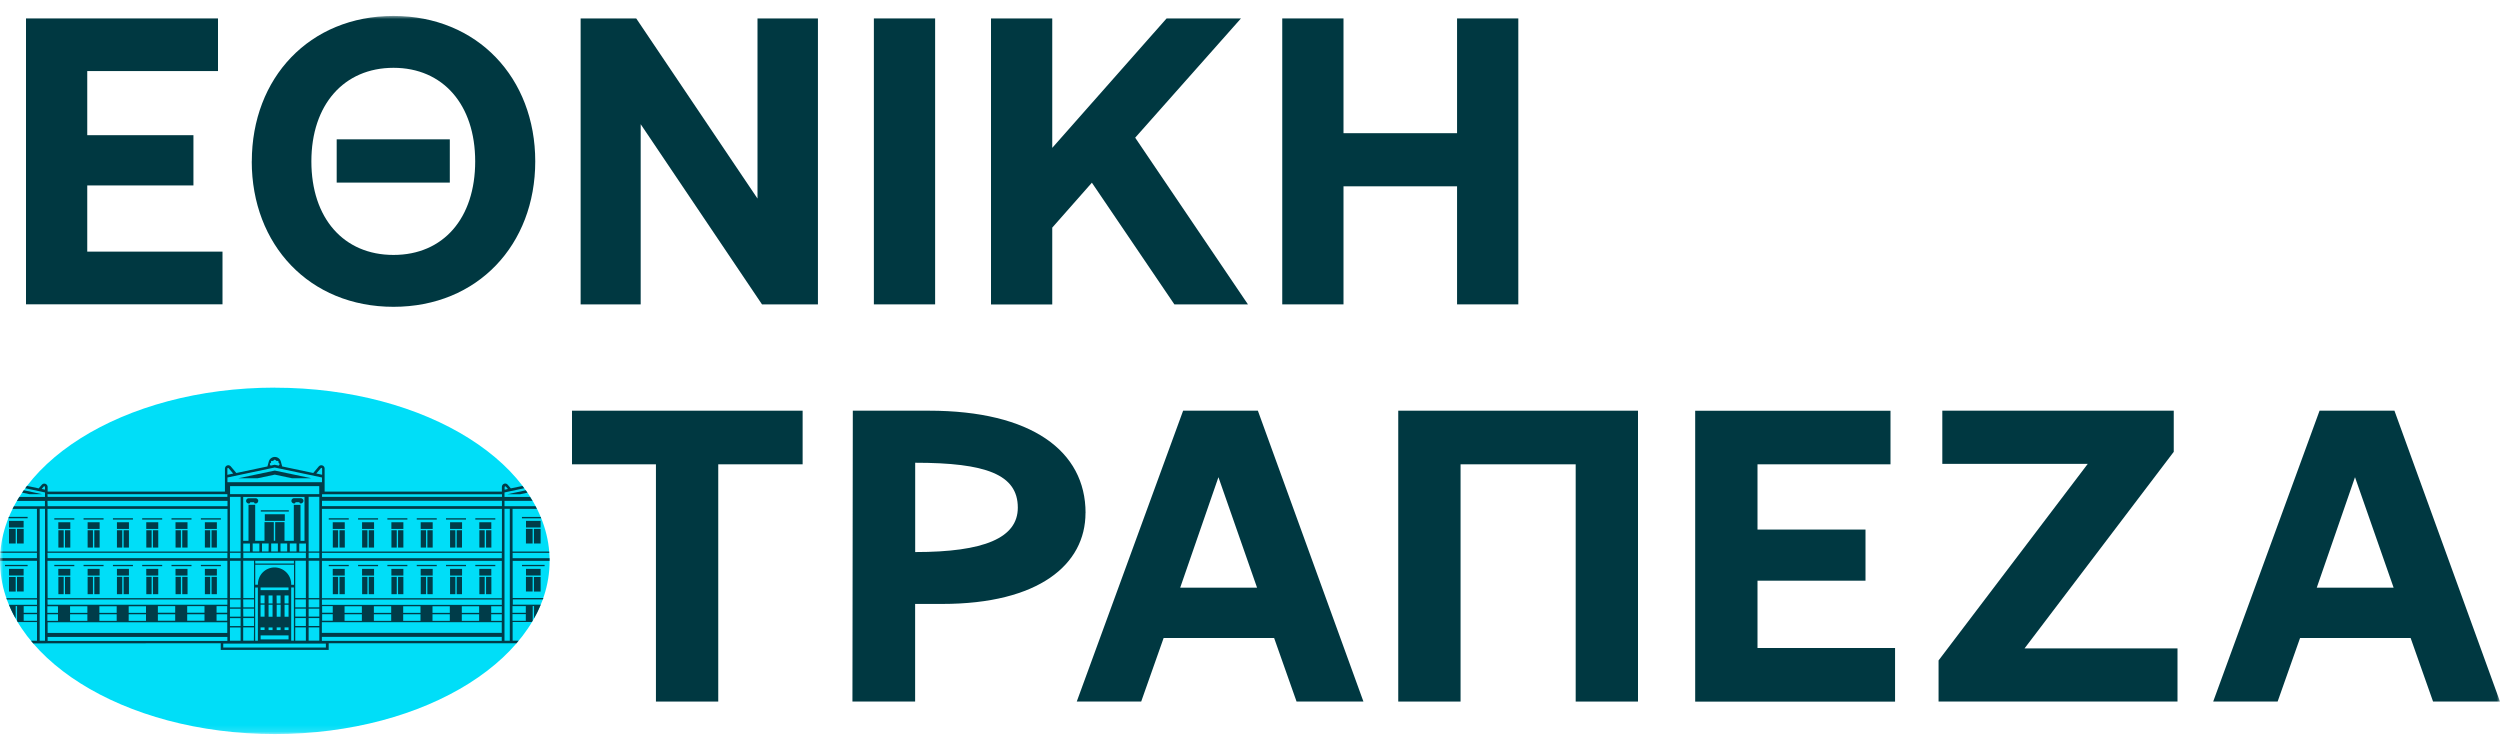 <svg xmlns="http://www.w3.org/2000/svg" xmlns:xlink="http://www.w3.org/1999/xlink" id="nbg" width="400" height="120" viewBox="0 0 400 120"><defs><mask id="mask" x="0" y="2.55" width="400" height="114.9" maskUnits="userSpaceOnUse"><g id="mask0_21362_43695" data-name="mask0 21362 43695"><path d="m399.99,2.55H0v114.9h399.99V2.55Z" fill="#fff"></path></g></mask></defs><g fill="none" mask="url(#mask)"><g><path d="m40.29,25.82c0-13.34,9.22-23.27,22.67-23.27s22.68,9.94,22.68,23.27-9.21,23.27-22.68,23.27-22.68-9.94-22.68-23.27m35.75,0c0-9.08-5.16-14.97-13.07-14.97s-13.14,5.88-13.14,14.97,5.16,14.97,13.14,14.97,13.07-5.88,13.07-14.97Zm-22.16-3.53h18.1v6.93h-18.1v-6.93Z" fill="#003841"></path><path d="m92.9,2.94h8.89l19.41,28.83V2.94h9.67v45.76h-8.95l-19.41-28.83v28.83h-9.61V2.94Z" fill="#003841"></path><path d="m149.62,2.94h-9.8v45.76h9.8V2.94Z" fill="#003841"></path><path d="m168.36,2.94v20.72l18.3-20.72h11.9l-16.93,19.09,18.04,26.67h-11.77l-13.2-19.47-6.34,7.19v12.29h-9.8V2.94h9.8Z" fill="#003841"></path><path d="m214.96,2.94v18.37h18.17V2.94h9.8v45.76h-9.8v-18.89h-18.17v18.89h-9.8V2.94h9.8Z" fill="#003841"></path><path d="m128.42,65.71v8.58h-13.5v37.96h-9.97v-37.96h-13.43v-8.58h36.9Z" fill="#003841"></path><path d="m173.68,82.07c0,8.24-7.45,14.56-22.94,14.56h-4.32v15.62h-10.03l.06-46.54h12.17c16.42,0,25.07,6.45,25.07,16.36m-27.26-8.04v14.3c11.04,0,16.42-2.26,16.42-7.11,0-5.32-5.12-7.18-16.42-7.18" fill="#003841"></path><path d="m189.29,65.71h11.97l16.89,46.54h-10.7l-3.59-10.17h-17.68l-3.59,10.17h-10.31l17.02-46.54Zm11.84,28.32l-6.18-17.68-6.12,17.68h12.3Z" fill="#003841"></path><path d="m223.72,65.71h38.36v46.54h-9.97v-37.96h-18.42v37.96h-9.97v-46.54Z" fill="#003841"></path><path d="m302.48,65.71v8.58h-21.28v10.44h17.28v8.18h-17.28v10.77h22.01v8.58h-31.98v-46.54h31.25Z" fill="#003841"></path><path d="m347.8,65.71v6.58l-23.87,31.45h24.47v8.51h-38.23v-6.58l23.87-31.45h-23.27v-8.51h37.03Z" fill="#003841"></path><path d="m371.14,65.71h11.97l16.89,46.54h-10.71l-3.59-10.17h-17.69l-3.59,10.17h-10.31l17.02-46.54Zm11.84,28.32l-6.18-17.68-6.12,17.68h12.3Z" fill="#003841"></path><path d="m43.97,62.02C19.68,62.02,0,74.43,0,89.74s19.68,27.71,43.97,27.71,43.97-12.41,43.97-27.71-19.68-27.71-43.97-27.71" fill="#00def8"></path><path d="m82.02,89.74h5.91v-.43h-5.91v-.85h5.86c0-.07,0-.14-.02-.22h-5.85v-6.82h3.89l-.02-.04c-.07-.13-.13-.26-.2-.39h-4.96v-.85h4.48l-.08-.13-.19-.31-.12-.19h-4.09v-.72l3.15-.67c-.09-.12-.18-.24-.28-.37l-1.86.39-.5-.59c-.07-.08-.16-.14-.27-.17-.1-.03-.21-.02-.31.02-.1.04-.19.1-.25.19-.06.09-.1.19-.1.3v.77h-28.36v-3.7c0-.11-.03-.21-.1-.3-.06-.09-.15-.16-.25-.19-.1-.04-.21-.04-.31-.02-.1.03-.2.09-.27.17l-.89,1.06-4.97-1.05-.22-.8c-.06-.21-.19-.39-.36-.52-.17-.13-.38-.2-.6-.2s-.42.07-.6.2c-.17.13-.3.31-.36.52l-.22.8-4.98,1.05-.89-1.06c-.07-.08-.16-.14-.27-.17-.1-.03-.21-.02-.31.02-.1.04-.19.1-.25.19-.06.09-.09.19-.1.3v3.7H7.62v-.77c0-.1-.04-.21-.1-.29-.06-.08-.15-.15-.25-.19-.1-.04-.21-.04-.31-.02-.1.03-.19.08-.26.16l-.51.59-1.87-.4c-.09.13-.19.25-.28.38l3.16.67v.72H3.09c-.13.21-.26.43-.39.64h4.49v.85H2.23l-.09.17c-.04.08-.08.17-.13.25h3.9v6.82H.06v.21h5.85v.85H0v.43h5.92v5.97H1.02l.08.22h4.82v.85H1.43c.21.52.45,1.03.71,1.53.11.22.23.43.35.64l.02.03v-2h.22v2.34h-.02l.13.22h3.08v2.99h-.96c.12.14.22.28.35.42l30.01-.02v1.07h17.27v-1.07h30.04l.29-.34.06-.07h-.96v-2.99h3.08l.09-.15.04-.06v-2.34h.22v1.98c.16-.3.32-.59.47-.88l.13-.27c.17-.35.33-.7.47-1.05h-4.47v-.85h4.81l.08-.22h-4.91v-5.98Zm-1.08-11.89l.33.39-.53.11v-.43s0-.04.02-.06c.01-.02.03-.03.05-.04.02,0,.04,0,.07,0,.02,0,.04.02.06.04ZM5.92,99.33h-2.13v-1.06h2.13v1.06Zm0-1.28h-2.13v-1.07h2.13v1.07Zm1.28,4.47h-.85v-21.11h.85v21.11Zm0-24.18l-.53-.11.33-.39s.04-.03.06-.03c.02,0,.05,0,.07,0s.04.02.05.04c.01.02.02.04.02.06v.43Zm73.12,1.16h-28.79v-.42h28.79v.42Zm-28.78,17.48h1.7v1.06h-1.7v-1.06Zm1.7,2.34h-1.7v-1.05h1.7v1.05Zm-1.71-19.19h28.78v.85h-28.79v-.85Zm-.19-5.22s.03-.03.06-.04c.02,0,.05,0,.07,0,.02,0,.04.02.05.04.01.02.02.04.02.07v.98l-.93-.2.73-.86Zm-8.08-.8l.11-.1v-.17s0-.03,0-.04c0-.01.01-.02.02-.03.01,0,.02-.02.04-.02.01,0,.03,0,.04,0h.21l.2-.17s.05-.03.08-.03.06.01.08.03l.2.17h.21s.03,0,.04,0c.01,0,.03.01.04.02s.02.02.02.03c0,.01,0,.03,0,.04v.17l.11.1s.07.09.07.14c0,.05-.01.11-.05.15l-.09.1-.64-.14-.65.14-.08-.1s-.05-.1-.05-.15c0-.05.03-.11.07-.14m-6.86.87s0-.05.02-.07c.01-.02.03-.03.05-.04.02,0,.05,0,.07,0,.02,0,.04.02.06.04l.73.86-.93.2v-.98Zm0,1.42l7.57-1.6,7.57,1.6v.75h-15.13v-.75Zm13,22.49h1.71v1.27h-1.71v-1.27Zm1.71,3.62h-1.71v-2.13h1.71v2.13Zm-1.71-5.12h1.71v1.27h-1.71v-1.27Zm0-1.49h1.71v1.27h-1.71v-1.27Zm0-6.18h1.71v5.97h-1.71v-5.97Zm0-1.28h1.71v.86h-1.71v-.86Zm0-8.95h1.71v8.74h-1.71v-8.74Zm-12.58-1.71h14.28v1.28h-14.27v-1.28Zm10.44,21.11h1.7v1.27h-1.7v-1.27Zm1.7,3.62h-1.7v-2.13h1.7v2.13Zm-1.7-5.12h1.7v1.27h-1.7v-1.27Zm0-1.49h1.7v1.27h-1.7v-1.27Zm0-6.18h1.7v5.97h-1.7v-5.97Zm-8.32-1.28h10.02v.86h-10.01v-.86Zm7.67,5.12v-.11c0-.71-.28-1.38-.78-1.88-.5-.5-1.18-.78-1.88-.78s-1.38.28-1.88.78c-.5.5-.78,1.18-.78,1.88v.11h-.43v-3.2h6.2v3.21h-.44Zm.43,8.95h-.43v-8.52h.43v8.52Zm-4.69-3.84h-.64v-1.92h.64v1.92Zm-.64-3.41h.64v1.28h-.64v-1.28Zm.64,5.54h-.64v-.42h.64v.42Zm3.84,1.5h-4.47v-.64h4.47v.64Zm-2.56-3.62h-.64v-1.92h.64v1.92Zm-.64-3.41h.64v1.28h-.64v-1.28Zm.64,5.54h-.64v-.42h.64v.42Zm1.28-2.13h-.62v-1.92h.64l-.02,1.92Zm-.64-3.41h.64v1.28h-.62l-.02-1.28Zm.64,5.54h-.62v-.43h.64l-.02.43Zm.64-.43h.64v.43h-.64v-.43Zm0-3.62h.64v1.92h-.64v-1.92Zm0-1.49h.64v1.28h-.64v-1.28Zm-3.84-1.28h4.47v.43h-4.47v-.43Zm-.43,8.53h-.43v-8.51h.43v8.51Zm-.43-12.79h6.2v.43h-6.18l-.02-.43Zm-1.92,9.16h1.73v1.27h-1.71l-.02-1.27Zm1.7,3.62h-1.7v-2.13h1.73l-.02,2.13Zm-1.7-5.12h1.73v1.27h-1.71l-.02-1.27Zm0-1.49h1.73v1.27h-1.71l-.02-1.27Zm0-6.18h1.73v5.97h-1.71l-.02-5.97Zm8.1-8.95v5.76h-1.49v-2.99h-1.49v2.99h-.22v-2.99h-1.49v2.99h-1.49v-5.76h-1.07v5.76h-.85v-7.02h9.81v7.03h-.64v-5.76h-1.05Zm.43,7.46h-1.07v-1.28h1.07v1.28Zm-1.49,0h-1.07v-1.28h1.07v1.28Zm-1.49,0h-1.07v-1.28h1.07v1.28Zm-1.49,0h-1.05v-1.28h1.07l-.02,1.28Zm-1.49,0h-1.05v-1.28h1.07v1.28Zm-1.49,0h-1.07v-1.27h1.07v1.27Zm7.89-1.27h1.07v1.28h-1.07v-1.28Zm-11.09,11.94h1.71v1.27h-1.71v-1.27Zm1.71,3.62h-1.71v-2.13h1.71v2.13Zm-1.71-5.12h1.71v1.27h-1.71v-1.27Zm0-1.49h1.71v1.27h-1.71v-1.27Zm0-6.18h1.71v5.97h-1.71v-5.97Zm0-1.28h1.71v.86h-1.71v-.86Zm0-8.95h1.71v8.74h-1.71v-8.74Zm-29.21-.43h28.8v.43H7.62l-.02-.43Zm0,1.07h28.82v.85H7.62l-.02-.85Zm0,1.28h28.82v6.82H7.62l-.02-6.82Zm0,7.03h28.8v.85H7.62l-.02-.85Zm0,1.28h28.8v5.97H7.62l-.02-5.97Zm0,6.18h28.8v.85H7.62l-.02-.85Zm27.07,1.07h1.7v1.06h-1.7v-1.06Zm1.7,2.34h-1.7v-1.04h1.7v1.04Zm-6.4-2.34h2.77v1.06h-2.77v-1.06Zm2.77,2.34h-2.77v-1.04h2.77v1.04Zm-7.46-2.34h2.77v1.06h-2.77v-1.06Zm2.77,2.34h-2.77v-1.04h2.77v1.04Zm-7.44-2.32h2.77v1.06h-2.77v-1.06Zm2.77,2.34h-2.77v-1.06h2.77v1.06Zm-7.46-2.34h2.77v1.06h-2.77v-1.06Zm2.77,2.34h-2.77v-1.06h2.77v1.06Zm-7.46-2.34h2.77v1.06h-2.77v-1.06Zm2.77,2.34h-2.77v-1.06h2.77v1.06Zm-6.4-2.34h1.7v1.06h-1.7v-1.06Zm0,1.28h1.7v1.06h-1.7v-1.06Zm0,1.28h28.78v1.71H7.62v-1.71Zm0,2.35h28.8v.64H7.62v-.64Zm44.56,1.7h-16.42v-.63h16.42v.63Zm28.14-1.07h-28.78v-.64h28.78v.64Zm0-1.28h-28.78v-1.71h28.78v1.71Zm-22.38-1.92h-2.77v-1.06h2.77v1.06Zm-2.77-2.34h2.77v1.06h-2.77v-1.06Zm7.46,2.34h-2.77v-1.06h2.77v1.06Zm-2.77-2.34h2.77v1.06h-2.77v-1.06Zm7.46,2.34h-2.77v-1.06h2.77v1.06Zm-2.77-2.34h2.77v1.06h-2.77v-1.06Zm7.46,2.34h-2.77v-1.06h2.77v1.06Zm-2.77-2.34h2.77v1.06h-2.77v-1.06Zm7.46,2.34h-2.77v-1.06h2.77v1.06Zm-2.77-2.34h2.77v1.06h-2.77v-1.06Zm6.4,2.34h-1.7v-1.06h1.7v1.06Zm0-1.28h-1.7v-1.06h1.7v1.06Zm0-1.28h-28.78v-.85h28.78v.85Zm0-1.07h-28.78v-5.97h28.78v5.97Zm0-6.4h-28.78v-.85h28.78v.85Zm.02-1.07h-28.8v-6.82h28.8v6.82Zm1.26,14.28h-.85v-21.11h.85v21.11Zm.43-5.54h2.13v1.07h-2.13v-1.07Zm0,1.28h2.13v1.07h-2.13v-1.07Z" fill="#003c49"></path><path d="m6.77,79.08l-2.97-.64-.13.19-.13.19,1.17.25h2.06Z" fill="#003c49"></path><path d="m38.14,76.52h3.09l2.74-.58,2.74.58h3.09l-5.83-1.23-5.83,1.23Z" fill="#003c49"></path><path d="m83.23,79.08l1.16-.25-.13-.19-.13-.19-2.96.63h2.06Z" fill="#003c49"></path><path d="m11.89,82.92h-3.2v.21h3.2v-.21Z" fill="#003c49"></path><path d="m11.25,83.56h-1.92v1.07h1.92v-1.07Z" fill="#003c49"></path><path d="m10.19,84.84h-.85v2.77h.85v-2.77Z" fill="#003c49"></path><path d="m11.25,84.84h-.85v2.77h.85v-2.77Z" fill="#003c49"></path><path d="m16.57,82.92h-3.2v.21h3.2v-.21Z" fill="#003c49"></path><path d="m15.94,83.56h-1.92v1.07h1.92v-1.07Z" fill="#003c49"></path><path d="m14.87,84.84h-.85v2.77h.85v-2.77Z" fill="#003c49"></path><path d="m15.94,84.84h-.85v2.77h.85v-2.77Z" fill="#003c49"></path><path d="m21.27,82.92h-3.2v.21h3.2v-.21Z" fill="#003c49"></path><path d="m20.63,83.56h-1.92v1.07h1.92v-1.07Z" fill="#003c49"></path><path d="m19.56,84.84h-.85v2.77h.85v-2.77Z" fill="#003c49"></path><path d="m20.63,84.84h-.85v2.77h.85v-2.77Z" fill="#003c49"></path><path d="m25.95,82.92h-3.2v.21h3.2v-.21Z" fill="#003c49"></path><path d="m25.32,83.56h-1.92v1.07h1.92v-1.07Z" fill="#003c49"></path><path d="m24.26,84.84h-.85v2.77h.85v-2.77Z" fill="#003c49"></path><path d="m25.32,84.84h-.85v2.77h.85v-2.77Z" fill="#003c49"></path><path d="m30.64,82.92h-3.2v.21h3.2v-.21Z" fill="#003c49"></path><path d="m30,83.56h-1.92v1.07h1.92v-1.07Z" fill="#003c49"></path><path d="m28.94,84.84h-.85v2.77h.85v-2.77Z" fill="#003c49"></path><path d="m30.01,84.84h-.85v2.77h.85v-2.77Z" fill="#003c49"></path><path d="m35.34,82.92h-3.2v.21h3.2v-.21Z" fill="#003c49"></path><path d="m34.7,83.56h-1.92v1.07h1.92v-1.07Z" fill="#003c49"></path><path d="m33.63,84.84h-.85v2.77h.85v-2.77Z" fill="#003c49"></path><path d="m34.7,84.84h-.85v2.77h.85v-2.77Z" fill="#003c49"></path><path d="m46.21,81.64h-4.48v.21h4.48v-.21Z" fill="#003c49"></path><path d="m45.57,82.28h-3.2v1.06h3.2v-1.06Z" fill="#003c49"></path><path d="m48.56,80.14c0-.06-.01-.11-.04-.17-.02-.05-.06-.1-.1-.14-.04-.04-.09-.07-.14-.09-.05-.02-.11-.03-.17-.03h-1.03c-.06,0-.12,0-.17.02-.05.02-.11.05-.15.09s-.08.09-.1.14c-.02.05-.04.11-.04.17s.01.12.04.17c.02.05.06.1.1.14.04.04.09.07.15.09.06.02.11.03.17.02.03,0,.05,0,.08-.01s.05-.03.07-.04c.02-.02.03-.04.04-.07,0-.03.01-.05,0-.08h.64s0,.05.01.08c0,.03.02.05.04.07.02.02.04.03.07.04.02.01.05.01.08.01.06,0,.11,0,.17-.03.05-.02.1-.05.14-.09.04-.04.07-.09.1-.14.02-.05.04-.11.04-.17" fill="#003c49"></path><path d="m40.86,79.72h-1.03c-.06,0-.12,0-.17.02-.05.02-.11.05-.15.09-.04.04-.08.09-.1.14-.02.05-.04.11-.04.17s.01.12.04.17c.02.05.06.1.1.14.04.04.09.07.15.09.06.02.11.03.17.02.03,0,.05,0,.08-.01.02-.01.05-.03.07-.04.02-.02.03-.04.04-.07,0-.03.01-.05,0-.08h.64s0,.05.01.08c0,.03.02.05.04.07.02.02.04.03.07.04.02.01.05.01.08.01.06,0,.12,0,.17-.02.06-.02.11-.05.15-.09.04-.04.08-.09.1-.14.02-.05.04-.11.04-.17s-.01-.12-.04-.17c-.02-.05-.06-.1-.1-.14-.04-.04-.09-.07-.15-.09-.05-.02-.11-.03-.17-.02Z" fill="#003c49"></path><path d="m4.43,82.7H1.43l-.09.22h3.08v-.22Z" fill="#003c49"></path><path d="m3.78,83.34H1.44v1.06h2.34v-1.06Z" fill="#003c49"></path><path d="m2.51,84.62h-1.07v2.34h1.07v-2.34Z" fill="#003c49"></path><path d="m3.79,84.62h-1.07v2.34h1.07v-2.34Z" fill="#003c49"></path><path d="m4.42,90.38H.8v.21h3.62v-.21Z" fill="#003c49"></path><path d="m3.78,91.02H1.44v1.06h2.34v-1.06Z" fill="#003c49"></path><path d="m2.51,92.32h-1.07v2.33h1.07v-2.33Z" fill="#003c49"></path><path d="m3.79,92.3h-1.07v2.34h1.07v-2.34Z" fill="#003c49"></path><path d="m83.52,82.93h3.07l-.09-.22h-2.99v.22Z" fill="#003c49"></path><path d="m86.5,83.34h-2.34v1.06h2.34v-1.06Z" fill="#003c49"></path><path d="m86.5,84.62h-1.07v2.34h1.07v-2.34Z" fill="#003c49"></path><path d="m85.22,84.62h-1.07v2.34h1.07v-2.34Z" fill="#003c49"></path><path d="m87.14,90.38h-3.62v.21h3.62v-.21Z" fill="#003c49"></path><path d="m86.5,91.02h-2.34v1.06h2.34v-1.06Z" fill="#003c49"></path><path d="m86.5,92.32h-1.07v2.33h1.07v-2.33Z" fill="#003c49"></path><path d="m85.22,92.3h-1.07v2.34h1.07v-2.34Z" fill="#003c49"></path><path d="m11.89,90.38h-3.2v.21h3.2v-.21Z" fill="#003c49"></path><path d="m11.25,91.02h-1.92v1.07h1.92v-1.07Z" fill="#003c49"></path><path d="m10.19,92.3h-.85v2.77h.85v-2.77Z" fill="#003c49"></path><path d="m11.25,92.3h-.85v2.77h.85v-2.77Z" fill="#003c49"></path><path d="m16.57,90.38h-3.2v.21h3.2v-.21Z" fill="#003c49"></path><path d="m15.94,91.02h-1.92v1.07h1.92v-1.07Z" fill="#003c49"></path><path d="m14.87,92.3h-.85v2.77h.85v-2.77Z" fill="#003c49"></path><path d="m15.94,92.3h-.85v2.77h.85v-2.77Z" fill="#003c49"></path><path d="m21.27,90.38h-3.2v.21h3.2v-.21Z" fill="#003c49"></path><path d="m20.63,91.02h-1.92v1.07h1.92v-1.07Z" fill="#003c49"></path><path d="m19.56,92.3h-.85v2.77h.85v-2.77Z" fill="#003c49"></path><path d="m20.63,92.3h-.85v2.77h.85v-2.77Z" fill="#003c49"></path><path d="m25.95,90.38h-3.2v.21h3.2v-.21Z" fill="#003c49"></path><path d="m25.32,91.02h-1.92v1.07h1.92v-1.07Z" fill="#003c49"></path><path d="m24.26,92.3h-.85v2.77h.85v-2.77Z" fill="#003c49"></path><path d="m25.32,92.3h-.85v2.77h.85v-2.77Z" fill="#003c49"></path><path d="m30.64,90.38h-3.2v.21h3.2v-.21Z" fill="#003c49"></path><path d="m30,91.02h-1.92v1.07h1.92v-1.07Z" fill="#003c49"></path><path d="m28.94,92.3h-.85v2.77h.85v-2.77Z" fill="#003c49"></path><path d="m30.01,92.3h-.85v2.77h.85v-2.77Z" fill="#003c49"></path><path d="m35.34,90.38h-3.2v.21h3.2v-.21Z" fill="#003c49"></path><path d="m34.7,91.02h-1.92v1.07h1.92v-1.07Z" fill="#003c49"></path><path d="m33.63,92.3h-.85v2.77h.85v-2.77Z" fill="#003c49"></path><path d="m34.7,92.3h-.85v2.77h.85v-2.77Z" fill="#003c49"></path><path d="m55.8,82.92h-3.2v.21h3.2v-.21Z" fill="#003c49"></path><path d="m55.16,83.56h-1.92v1.07h1.92v-1.07Z" fill="#003c49"></path><path d="m54.1,84.84h-.85v2.77h.85v-2.77Z" fill="#003c49"></path><path d="m55.17,84.84h-.85v2.77h.85v-2.77Z" fill="#003c49"></path><path d="m60.49,82.92h-3.2v.21h3.2v-.21Z" fill="#003c49"></path><path d="m59.85,83.56h-1.92v1.07h1.92v-1.07Z" fill="#003c49"></path><path d="m58.79,84.84h-.85v2.77h.85v-2.77Z" fill="#003c49"></path><path d="m59.85,84.84h-.85v2.77h.85v-2.77Z" fill="#003c49"></path><path d="m65.18,82.92h-3.2v.21h3.2v-.21Z" fill="#003c49"></path><path d="m64.54,83.56h-1.92v1.07h1.92v-1.07Z" fill="#003c49"></path><path d="m63.48,84.84h-.85v2.77h.85v-2.77Z" fill="#003c49"></path><path d="m64.54,84.84h-.85v2.77h.85v-2.77Z" fill="#003c49"></path><path d="m69.88,82.92h-3.2v.21h3.2v-.21Z" fill="#003c49"></path><path d="m69.23,83.56h-1.92v1.07h1.92v-1.07Z" fill="#003c49"></path><path d="m68.17,84.84h-.85v2.77h.85v-2.77Z" fill="#003c49"></path><path d="m69.23,84.84h-.85v2.77h.85v-2.77Z" fill="#003c49"></path><path d="m74.56,82.92h-3.2v.21h3.2v-.21Z" fill="#003c49"></path><path d="m73.93,83.56h-1.92v1.07h1.92v-1.07Z" fill="#003c49"></path><path d="m72.86,84.84h-.85v2.77h.85v-2.77Z" fill="#003c49"></path><path d="m73.92,84.84h-.85v2.77h.85v-2.77Z" fill="#003c49"></path><path d="m79.25,82.92h-3.2v.21h3.2v-.21Z" fill="#003c49"></path><path d="m78.61,83.56h-1.92v1.07h1.92v-1.07Z" fill="#003c49"></path><path d="m77.55,84.84h-.85v2.77h.85v-2.77Z" fill="#003c49"></path><path d="m78.62,84.84h-.85v2.77h.85v-2.77Z" fill="#003c49"></path><path d="m55.8,90.38h-3.2v.21h3.2v-.21Z" fill="#003c49"></path><path d="m55.16,91.02h-1.92v1.07h1.92v-1.07Z" fill="#003c49"></path><path d="m54.1,92.3h-.85v2.77h.85v-2.77Z" fill="#003c49"></path><path d="m55.17,92.3h-.85v2.77h.85v-2.77Z" fill="#003c49"></path><path d="m60.49,90.38h-3.2v.21h3.2v-.21Z" fill="#003c49"></path><path d="m59.85,91.02h-1.92v1.07h1.92v-1.07Z" fill="#003c49"></path><path d="m58.79,92.3h-.85v2.77h.85v-2.77Z" fill="#003c49"></path><path d="m59.85,92.3h-.85v2.77h.85v-2.77Z" fill="#003c49"></path><path d="m65.18,90.38h-3.2v.21h3.2v-.21Z" fill="#003c49"></path><path d="m64.54,91.02h-1.92v1.07h1.92v-1.07Z" fill="#003c49"></path><path d="m63.48,92.3h-.85v2.77h.85v-2.77Z" fill="#003c49"></path><path d="m64.54,92.3h-.85v2.77h.85v-2.77Z" fill="#003c49"></path><path d="m69.88,90.38h-3.2v.21h3.2v-.21Z" fill="#003c49"></path><path d="m69.23,91.02h-1.92v1.07h1.92v-1.07Z" fill="#003c49"></path><path d="m68.17,92.3h-.85v2.77h.85v-2.77Z" fill="#003c49"></path><path d="m69.23,92.3h-.85v2.77h.85v-2.77Z" fill="#003c49"></path><path d="m74.56,90.38h-3.2v.21h3.2v-.21Z" fill="#003c49"></path><path d="m73.93,91.02h-1.92v1.07h1.92v-1.07Z" fill="#003c49"></path><path d="m72.86,92.3h-.85v2.77h.85v-2.77Z" fill="#003c49"></path><path d="m73.92,92.3h-.85v2.77h.85v-2.77Z" fill="#003c49"></path><path d="m79.25,90.38h-3.2v.21h3.2v-.21Z" fill="#003c49"></path><path d="m78.61,91.02h-1.92v1.07h1.92v-1.07Z" fill="#003c49"></path><path d="m77.55,92.3h-.85v2.77h.85v-2.77Z" fill="#003c49"></path><path d="m78.62,92.3h-.85v2.77h.85v-2.77Z" fill="#003c49"></path><path d="m34.88,2.94v8.43H13.96v10.26h16.99v8.04H13.96v10.59h21.64v8.43H4.16V2.94h30.72Z" fill="#003841"></path></g></g></svg>